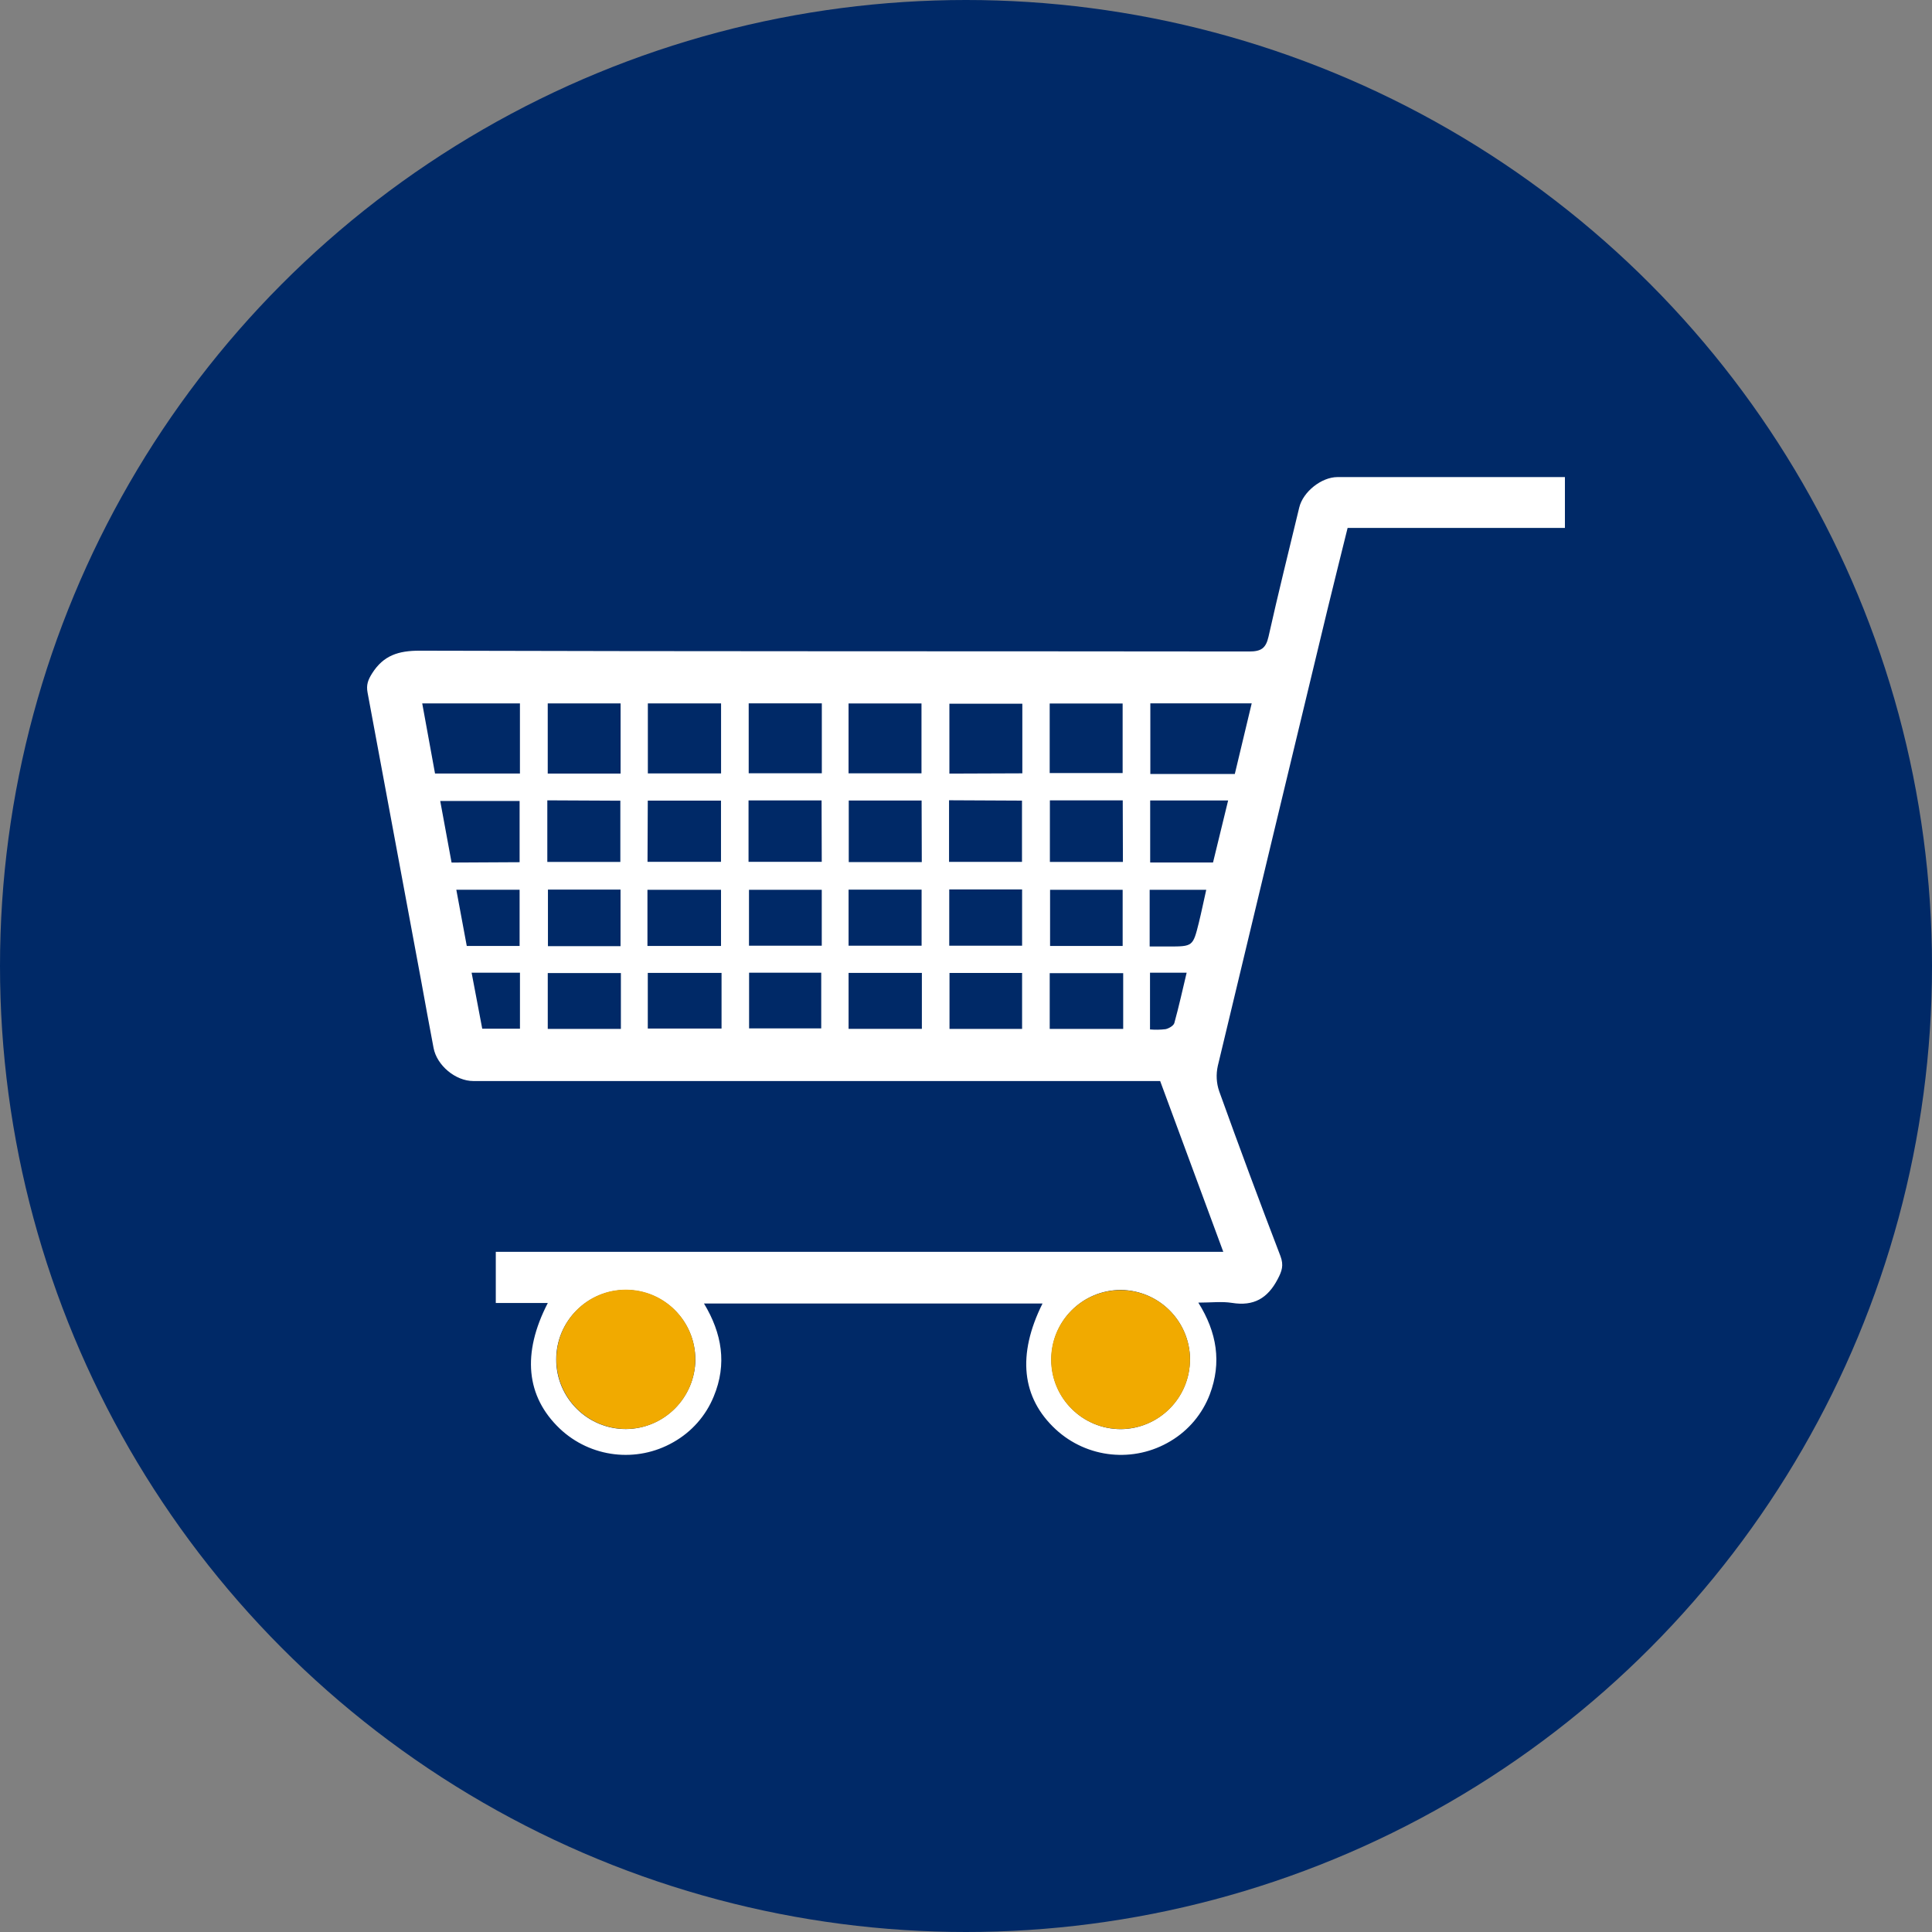 <?xml version="1.0" encoding="UTF-8"?><svg id="a" xmlns="http://www.w3.org/2000/svg" viewBox="0 0 200 200"><rect x="0" y="0" width="200" height="200" fill="#808080" stroke="none"/><defs><style>.c{fill:#fff;}.d{fill:#f1aa00;}.e{fill:#002967;}</style></defs><circle class="e" cx="100" cy="100" r="100"/><g id="b"><g><path class="c" d="M126.632,129.583l-6.533-17.675H49.001c-1.841,0-3.775-1.61-4.118-3.424-.435-2.314-.87-4.637-1.286-6.959-1.841-9.939-3.693-19.878-5.544-29.817-.157-.814,.047-1.332,.472-2.008,1.175-1.851,2.711-2.341,4.905-2.341,28.623,.083,57.254,.047,85.877,.083,1.231,0,1.731-.315,2.008-1.527,.999-4.479,2.109-8.92,3.183-13.382,.389-1.619,2.295-3.146,3.96-3.146h23.542v5.265h-22.496c-.703,2.859-1.407,5.636-2.082,8.43-3.795,15.75-7.588,31.509-11.355,47.26-.195,.879-.148,1.786,.148,2.638,2.054,5.709,4.165,11.391,6.339,17.055,.352,.944,.157,1.536-.287,2.378-1.046,1.999-2.489,2.823-4.729,2.461-1.055-.167-2.156-.028-3.488-.028,1.934,3.081,2.424,6.209,1.194,9.485-.768,2.026-2.193,3.73-4.053,4.84-3.795,2.295-8.643,1.804-11.901-1.203-3.535-3.276-4.016-7.718-1.369-13.03h-35.045c1.86,3.081,2.406,6.264,1.009,9.624-.814,1.999-2.286,3.665-4.173,4.729-3.803,2.184-8.588,1.61-11.771-1.407-3.48-3.322-3.933-7.773-1.231-13.002h-5.386v-5.294H126.632v-.01h0Zm-54.653,11.152c0-3.98-3.23-7.2-7.2-7.2s-7.2,3.23-7.2,7.2,3.23,7.2,7.2,7.2h.018c3.96-.037,7.153-3.248,7.19-7.2h-.009Zm51.212-.028c-.028-3.942-3.22-7.135-7.163-7.171-3.98,0-7.2,3.239-7.19,7.218,0,3.98,3.239,7.2,7.218,7.19h0c3.952-.055,7.126-3.276,7.126-7.218h0l.01-.018h0Zm4.637-60.587c.592-2.461,1.157-4.858,1.749-7.311h-10.494v7.311h8.745Zm-82.804-.047h8.8v-7.255h-10.114l1.324,7.255h-.01Zm11.678-7.255v7.264h7.542v-7.264h-7.542Zm10.364-.018v7.264h7.579v-7.246h-7.579v-.018Zm18.009,.01h-7.57v7.236h7.57v-7.236Zm2.767,7.246h7.551v-7.236h-7.551v7.236Zm17.99,0v-7.209h-7.551v7.236l7.551-.028Zm2.823-.028h7.56v-7.2h-7.551v7.2h-.01Zm-51.997,2.823v6.376h7.56v-6.339l-7.56-.037Zm38.747,.018h-7.542v6.376h7.56l-.018-6.376Zm20.821-.018h-7.542v6.376h7.56l-.018-6.376Zm-62.436,6.404v-6.339h-8.218c.407,2.193,.787,4.294,1.175,6.376l7.061-.037h-.018Zm13.242-.037h7.606v-6.339h-7.579l-.028,6.339Zm18.027-6.357h-7.57v6.357h7.579l-.018-6.357h.01Zm13.187-.018v6.376h7.551v-6.339l-7.551-.037Zm27.327,6.441c.527-2.193,1.037-4.285,1.564-6.422h-8.07v6.422h6.506Zm-61.298,17.23v-5.784h-7.57v5.784h7.57Zm10.42-5.802h-7.635v5.765h7.635v-5.765Zm13.15,0v5.793h7.588v-5.793h-7.588Zm20.83,5.802h7.598v-5.774h-7.606v5.774h.009Zm-44.437-8.569v-5.857h-7.514v5.857h7.514Zm23.607-5.849v5.802h7.56v-5.802h-7.56Zm28.373,5.83v-5.812h-7.514v5.812h7.514Zm-17.952-5.849v5.821h7.542v-5.821h-7.542Zm-13.197,.037h-7.533v5.784h7.533v-5.784Zm-18.045,5.812h7.616v-5.812h-7.616v5.812h0Zm10.522,2.767v5.765h7.468v-5.765h-7.468Zm28.261,5.821v-5.793h-7.514v5.793h7.514Zm-52.017-8.588v-5.821h-6.552c.37,1.999,.731,3.915,1.082,5.821h5.469Zm65.222,.055h1.934c2.536,0,2.545,0,3.156-2.452,.278-1.129,.509-2.276,.768-3.415h-5.857v5.867h0Zm-70.191,2.711c.389,2.046,.74,3.923,1.101,5.802h3.905v-5.802h-5.007Zm70.228,0v5.876c.537,.047,1.074,.037,1.61-.028,.342-.074,.824-.352,.907-.629,.472-1.702,.852-3.443,1.277-5.219h-3.794Z"/><ellipse class="d" cx="64.788" cy="140.715" rx="7.19" ry="7.209"/><circle class="d" cx="116" cy="140.743" r="7.19"/></g></g></svg>